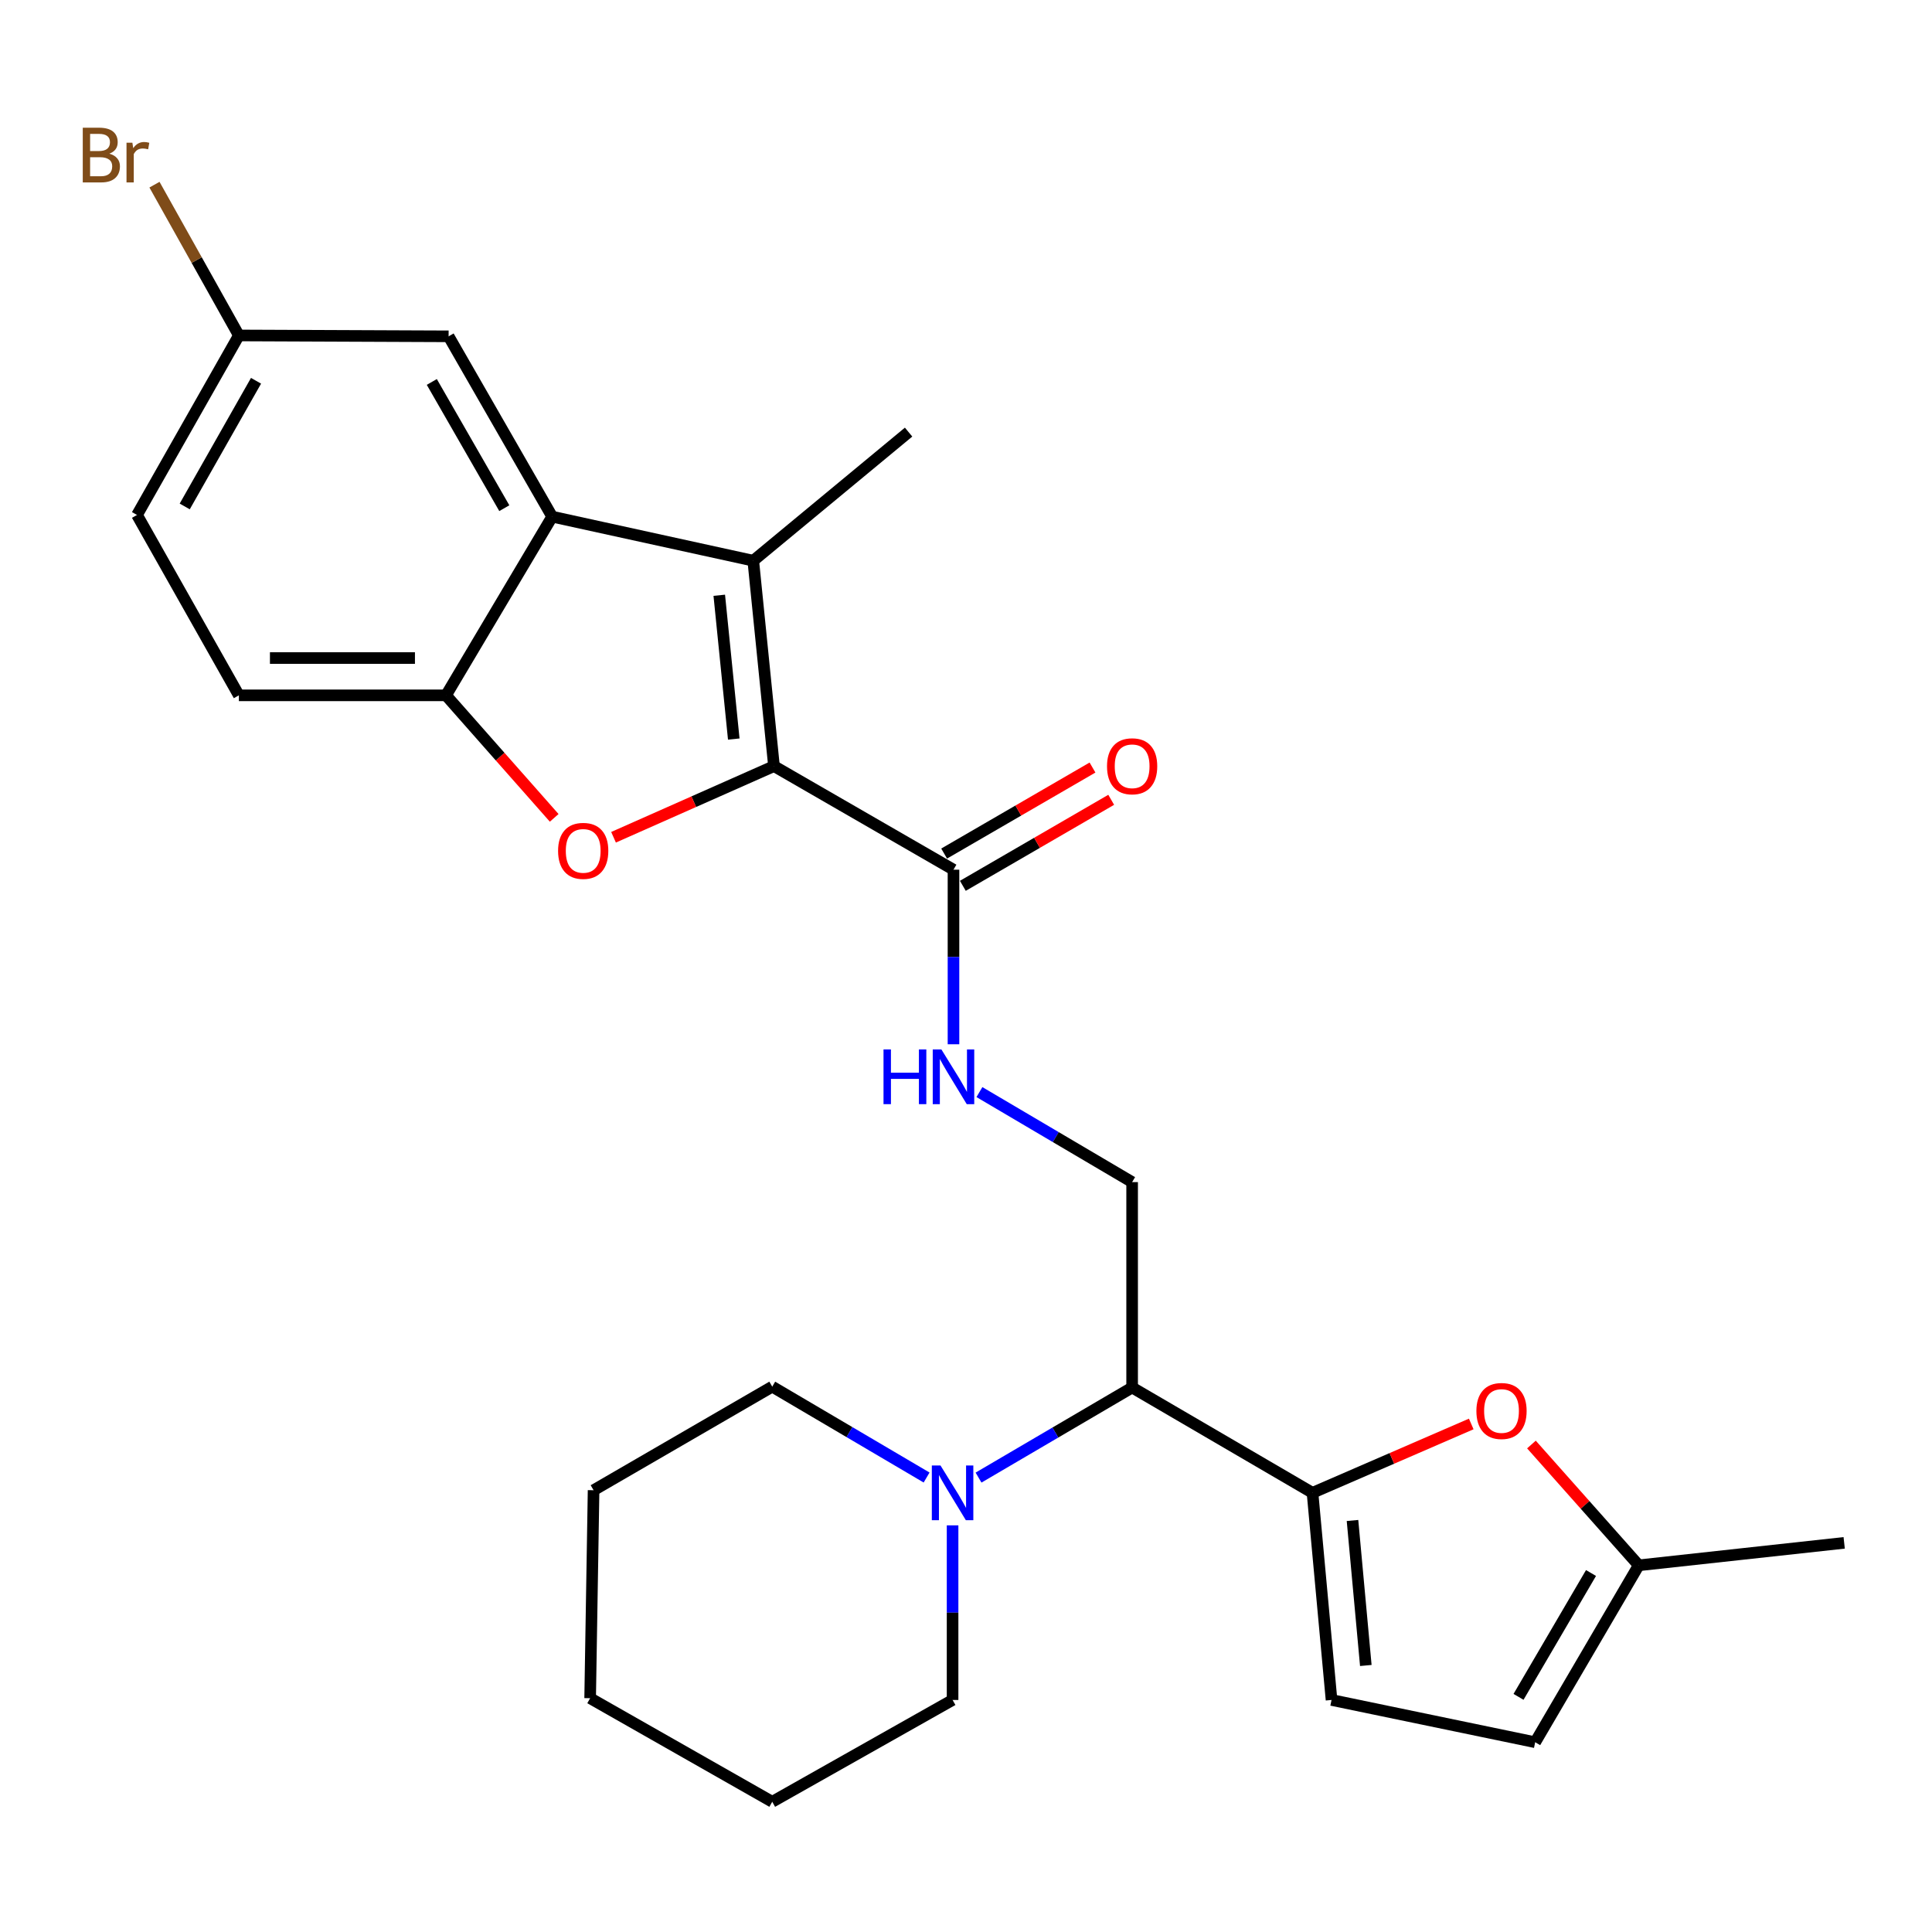 <?xml version='1.0' encoding='iso-8859-1'?>
<svg version='1.1' baseProfile='full'
              xmlns='http://www.w3.org/2000/svg'
                      xmlns:rdkit='http://www.rdkit.org/xml'
                      xmlns:xlink='http://www.w3.org/1999/xlink'
                  xml:space='preserve'
width='1000px' height='1000px' viewBox='0 0 1000 1000'>
<!-- END OF HEADER -->
<rect style='opacity:1.0;fill:#FFFFFF;stroke:none' width='1000' height='1000' x='0' y='0'> </rect>
<path class='bond-0' d='M 400.611,396.541 L 389.887,290.222' style='fill:none;fill-rule:evenodd;stroke:#000000;stroke-width:6px;stroke-linecap:butt;stroke-linejoin:miter;stroke-opacity:1' />
<path class='bond-0' d='M 379.796,382.53 L 372.29,308.107' style='fill:none;fill-rule:evenodd;stroke:#000000;stroke-width:6px;stroke-linecap:butt;stroke-linejoin:miter;stroke-opacity:1' />
<path class='bond-1' d='M 400.611,396.541 L 359.087,414.953' style='fill:none;fill-rule:evenodd;stroke:#000000;stroke-width:6px;stroke-linecap:butt;stroke-linejoin:miter;stroke-opacity:1' />
<path class='bond-1' d='M 359.087,414.953 L 317.564,433.366' style='fill:none;fill-rule:evenodd;stroke:#FF0000;stroke-width:6px;stroke-linecap:butt;stroke-linejoin:miter;stroke-opacity:1' />
<path class='bond-5' d='M 400.611,396.541 L 493.525,450.151' style='fill:none;fill-rule:evenodd;stroke:#000000;stroke-width:6px;stroke-linecap:butt;stroke-linejoin:miter;stroke-opacity:1' />
<path class='bond-3' d='M 389.887,290.222 L 285.809,267.422' style='fill:none;fill-rule:evenodd;stroke:#000000;stroke-width:6px;stroke-linecap:butt;stroke-linejoin:miter;stroke-opacity:1' />
<path class='bond-18' d='M 389.887,290.222 L 470.286,223.657' style='fill:none;fill-rule:evenodd;stroke:#000000;stroke-width:6px;stroke-linecap:butt;stroke-linejoin:miter;stroke-opacity:1' />
<path class='bond-4' d='M 286.852,423.326 L 258.855,391.617' style='fill:none;fill-rule:evenodd;stroke:#FF0000;stroke-width:6px;stroke-linecap:butt;stroke-linejoin:miter;stroke-opacity:1' />
<path class='bond-4' d='M 258.855,391.617 L 230.859,359.907' style='fill:none;fill-rule:evenodd;stroke:#000000;stroke-width:6px;stroke-linecap:butt;stroke-linejoin:miter;stroke-opacity:1' />
<path class='bond-2' d='M 679.353,772.68 L 585.989,718.18' style='fill:none;fill-rule:evenodd;stroke:#000000;stroke-width:6px;stroke-linecap:butt;stroke-linejoin:miter;stroke-opacity:1' />
<path class='bond-7' d='M 679.353,772.68 L 720.433,754.86' style='fill:none;fill-rule:evenodd;stroke:#000000;stroke-width:6px;stroke-linecap:butt;stroke-linejoin:miter;stroke-opacity:1' />
<path class='bond-7' d='M 720.433,754.86 L 761.513,737.04' style='fill:none;fill-rule:evenodd;stroke:#FF0000;stroke-width:6px;stroke-linecap:butt;stroke-linejoin:miter;stroke-opacity:1' />
<path class='bond-9' d='M 679.353,772.68 L 689.198,879.9' style='fill:none;fill-rule:evenodd;stroke:#000000;stroke-width:6px;stroke-linecap:butt;stroke-linejoin:miter;stroke-opacity:1' />
<path class='bond-9' d='M 700.052,786.998 L 706.944,862.052' style='fill:none;fill-rule:evenodd;stroke:#000000;stroke-width:6px;stroke-linecap:butt;stroke-linejoin:miter;stroke-opacity:1' />
<path class='bond-14' d='M 285.809,267.422 L 232.199,174.079' style='fill:none;fill-rule:evenodd;stroke:#000000;stroke-width:6px;stroke-linecap:butt;stroke-linejoin:miter;stroke-opacity:1' />
<path class='bond-14' d='M 261.029,263.035 L 223.502,197.695' style='fill:none;fill-rule:evenodd;stroke:#000000;stroke-width:6px;stroke-linecap:butt;stroke-linejoin:miter;stroke-opacity:1' />
<path class='bond-27' d='M 285.809,267.422 L 230.859,359.907' style='fill:none;fill-rule:evenodd;stroke:#000000;stroke-width:6px;stroke-linecap:butt;stroke-linejoin:miter;stroke-opacity:1' />
<path class='bond-16' d='M 230.859,359.907 L 123.639,359.907' style='fill:none;fill-rule:evenodd;stroke:#000000;stroke-width:6px;stroke-linecap:butt;stroke-linejoin:miter;stroke-opacity:1' />
<path class='bond-16' d='M 214.776,340.604 L 139.722,340.604' style='fill:none;fill-rule:evenodd;stroke:#000000;stroke-width:6px;stroke-linecap:butt;stroke-linejoin:miter;stroke-opacity:1' />
<path class='bond-10' d='M 493.525,450.151 L 493.525,495.33' style='fill:none;fill-rule:evenodd;stroke:#000000;stroke-width:6px;stroke-linecap:butt;stroke-linejoin:miter;stroke-opacity:1' />
<path class='bond-10' d='M 493.525,495.33 L 493.525,540.51' style='fill:none;fill-rule:evenodd;stroke:#0000FF;stroke-width:6px;stroke-linecap:butt;stroke-linejoin:miter;stroke-opacity:1' />
<path class='bond-15' d='M 498.366,458.501 L 536.762,436.239' style='fill:none;fill-rule:evenodd;stroke:#000000;stroke-width:6px;stroke-linecap:butt;stroke-linejoin:miter;stroke-opacity:1' />
<path class='bond-15' d='M 536.762,436.239 L 575.158,413.977' style='fill:none;fill-rule:evenodd;stroke:#FF0000;stroke-width:6px;stroke-linecap:butt;stroke-linejoin:miter;stroke-opacity:1' />
<path class='bond-15' d='M 488.684,441.801 L 527.08,419.54' style='fill:none;fill-rule:evenodd;stroke:#000000;stroke-width:6px;stroke-linecap:butt;stroke-linejoin:miter;stroke-opacity:1' />
<path class='bond-15' d='M 527.08,419.54 L 565.476,397.278' style='fill:none;fill-rule:evenodd;stroke:#FF0000;stroke-width:6px;stroke-linecap:butt;stroke-linejoin:miter;stroke-opacity:1' />
<path class='bond-6' d='M 585.989,718.18 L 585.989,611.86' style='fill:none;fill-rule:evenodd;stroke:#000000;stroke-width:6px;stroke-linecap:butt;stroke-linejoin:miter;stroke-opacity:1' />
<path class='bond-8' d='M 585.989,718.18 L 546.238,741.491' style='fill:none;fill-rule:evenodd;stroke:#000000;stroke-width:6px;stroke-linecap:butt;stroke-linejoin:miter;stroke-opacity:1' />
<path class='bond-8' d='M 546.238,741.491 L 506.487,764.802' style='fill:none;fill-rule:evenodd;stroke:#0000FF;stroke-width:6px;stroke-linecap:butt;stroke-linejoin:miter;stroke-opacity:1' />
<path class='bond-12' d='M 792.665,747.678 L 820.435,778.941' style='fill:none;fill-rule:evenodd;stroke:#FF0000;stroke-width:6px;stroke-linecap:butt;stroke-linejoin:miter;stroke-opacity:1' />
<path class='bond-12' d='M 820.435,778.941 L 848.205,810.204' style='fill:none;fill-rule:evenodd;stroke:#000000;stroke-width:6px;stroke-linecap:butt;stroke-linejoin:miter;stroke-opacity:1' />
<path class='bond-21' d='M 479.605,764.763 L 439.658,741.246' style='fill:none;fill-rule:evenodd;stroke:#0000FF;stroke-width:6px;stroke-linecap:butt;stroke-linejoin:miter;stroke-opacity:1' />
<path class='bond-21' d='M 439.658,741.246 L 399.71,717.729' style='fill:none;fill-rule:evenodd;stroke:#000000;stroke-width:6px;stroke-linecap:butt;stroke-linejoin:miter;stroke-opacity:1' />
<path class='bond-22' d='M 493.053,789.52 L 493.053,834.71' style='fill:none;fill-rule:evenodd;stroke:#0000FF;stroke-width:6px;stroke-linecap:butt;stroke-linejoin:miter;stroke-opacity:1' />
<path class='bond-22' d='M 493.053,834.71 L 493.053,879.9' style='fill:none;fill-rule:evenodd;stroke:#000000;stroke-width:6px;stroke-linecap:butt;stroke-linejoin:miter;stroke-opacity:1' />
<path class='bond-13' d='M 689.198,879.9 L 794.606,901.777' style='fill:none;fill-rule:evenodd;stroke:#000000;stroke-width:6px;stroke-linecap:butt;stroke-linejoin:miter;stroke-opacity:1' />
<path class='bond-11' d='M 506.949,565.263 L 546.469,588.562' style='fill:none;fill-rule:evenodd;stroke:#0000FF;stroke-width:6px;stroke-linecap:butt;stroke-linejoin:miter;stroke-opacity:1' />
<path class='bond-11' d='M 546.469,588.562 L 585.989,611.86' style='fill:none;fill-rule:evenodd;stroke:#000000;stroke-width:6px;stroke-linecap:butt;stroke-linejoin:miter;stroke-opacity:1' />
<path class='bond-23' d='M 848.205,810.204 L 954.545,798.579' style='fill:none;fill-rule:evenodd;stroke:#000000;stroke-width:6px;stroke-linecap:butt;stroke-linejoin:miter;stroke-opacity:1' />
<path class='bond-29' d='M 848.205,810.204 L 794.606,901.777' style='fill:none;fill-rule:evenodd;stroke:#000000;stroke-width:6px;stroke-linecap:butt;stroke-linejoin:miter;stroke-opacity:1' />
<path class='bond-29' d='M 823.505,814.188 L 785.986,878.29' style='fill:none;fill-rule:evenodd;stroke:#000000;stroke-width:6px;stroke-linecap:butt;stroke-linejoin:miter;stroke-opacity:1' />
<path class='bond-17' d='M 232.199,174.079 L 123.639,173.629' style='fill:none;fill-rule:evenodd;stroke:#000000;stroke-width:6px;stroke-linecap:butt;stroke-linejoin:miter;stroke-opacity:1' />
<path class='bond-19' d='M 123.639,359.907 L 70.919,266.543' style='fill:none;fill-rule:evenodd;stroke:#000000;stroke-width:6px;stroke-linecap:butt;stroke-linejoin:miter;stroke-opacity:1' />
<path class='bond-20' d='M 123.639,173.629 L 101.797,134.607' style='fill:none;fill-rule:evenodd;stroke:#000000;stroke-width:6px;stroke-linecap:butt;stroke-linejoin:miter;stroke-opacity:1' />
<path class='bond-20' d='M 101.797,134.607 L 79.955,95.584' style='fill:none;fill-rule:evenodd;stroke:#7F4C19;stroke-width:6px;stroke-linecap:butt;stroke-linejoin:miter;stroke-opacity:1' />
<path class='bond-28' d='M 123.639,173.629 L 70.919,266.543' style='fill:none;fill-rule:evenodd;stroke:#000000;stroke-width:6px;stroke-linecap:butt;stroke-linejoin:miter;stroke-opacity:1' />
<path class='bond-28' d='M 132.52,197.092 L 95.616,262.132' style='fill:none;fill-rule:evenodd;stroke:#000000;stroke-width:6px;stroke-linecap:butt;stroke-linejoin:miter;stroke-opacity:1' />
<path class='bond-24' d='M 399.71,717.729 L 307.236,771.339' style='fill:none;fill-rule:evenodd;stroke:#000000;stroke-width:6px;stroke-linecap:butt;stroke-linejoin:miter;stroke-opacity:1' />
<path class='bond-25' d='M 493.053,879.9 L 399.71,932.598' style='fill:none;fill-rule:evenodd;stroke:#000000;stroke-width:6px;stroke-linecap:butt;stroke-linejoin:miter;stroke-opacity:1' />
<path class='bond-30' d='M 307.236,771.339 L 305.456,878.988' style='fill:none;fill-rule:evenodd;stroke:#000000;stroke-width:6px;stroke-linecap:butt;stroke-linejoin:miter;stroke-opacity:1' />
<path class='bond-26' d='M 399.71,932.598 L 305.456,878.988' style='fill:none;fill-rule:evenodd;stroke:#000000;stroke-width:6px;stroke-linecap:butt;stroke-linejoin:miter;stroke-opacity:1' />
<path  class='atom-2' d='M 288.863 440.408
Q 288.863 433.608, 292.223 429.808
Q 295.583 426.008, 301.863 426.008
Q 308.143 426.008, 311.503 429.808
Q 314.863 433.608, 314.863 440.408
Q 314.863 447.288, 311.463 451.208
Q 308.063 455.088, 301.863 455.088
Q 295.623 455.088, 292.223 451.208
Q 288.863 447.328, 288.863 440.408
M 301.863 451.888
Q 306.183 451.888, 308.503 449.008
Q 310.863 446.088, 310.863 440.408
Q 310.863 434.848, 308.503 432.048
Q 306.183 429.208, 301.863 429.208
Q 297.543 429.208, 295.183 432.008
Q 292.863 434.808, 292.863 440.408
Q 292.863 446.128, 295.183 449.008
Q 297.543 451.888, 301.863 451.888
' fill='#FF0000'/>
<path  class='atom-8' d='M 764.179 730.324
Q 764.179 723.524, 767.539 719.724
Q 770.899 715.924, 777.179 715.924
Q 783.459 715.924, 786.819 719.724
Q 790.179 723.524, 790.179 730.324
Q 790.179 737.204, 786.779 741.124
Q 783.379 745.004, 777.179 745.004
Q 770.939 745.004, 767.539 741.124
Q 764.179 737.244, 764.179 730.324
M 777.179 741.804
Q 781.499 741.804, 783.819 738.924
Q 786.179 736.004, 786.179 730.324
Q 786.179 724.764, 783.819 721.964
Q 781.499 719.124, 777.179 719.124
Q 772.859 719.124, 770.499 721.924
Q 768.179 724.724, 768.179 730.324
Q 768.179 736.044, 770.499 738.924
Q 772.859 741.804, 777.179 741.804
' fill='#FF0000'/>
<path  class='atom-9' d='M 486.793 758.52
L 496.073 773.52
Q 496.993 775, 498.473 777.68
Q 499.953 780.36, 500.033 780.52
L 500.033 758.52
L 503.793 758.52
L 503.793 786.84
L 499.913 786.84
L 489.953 770.44
Q 488.793 768.52, 487.553 766.32
Q 486.353 764.12, 485.993 763.44
L 485.993 786.84
L 482.313 786.84
L 482.313 758.52
L 486.793 758.52
' fill='#0000FF'/>
<path  class='atom-11' d='M 457.305 543.19
L 461.145 543.19
L 461.145 555.23
L 475.625 555.23
L 475.625 543.19
L 479.465 543.19
L 479.465 571.51
L 475.625 571.51
L 475.625 558.43
L 461.145 558.43
L 461.145 571.51
L 457.305 571.51
L 457.305 543.19
' fill='#0000FF'/>
<path  class='atom-11' d='M 487.265 543.19
L 496.545 558.19
Q 497.465 559.67, 498.945 562.35
Q 500.425 565.03, 500.505 565.19
L 500.505 543.19
L 504.265 543.19
L 504.265 571.51
L 500.385 571.51
L 490.425 555.11
Q 489.265 553.19, 488.025 550.99
Q 486.825 548.79, 486.465 548.11
L 486.465 571.51
L 482.785 571.51
L 482.785 543.19
L 487.265 543.19
' fill='#0000FF'/>
<path  class='atom-16' d='M 572.989 396.621
Q 572.989 389.821, 576.349 386.021
Q 579.709 382.221, 585.989 382.221
Q 592.269 382.221, 595.629 386.021
Q 598.989 389.821, 598.989 396.621
Q 598.989 403.501, 595.589 407.421
Q 592.189 411.301, 585.989 411.301
Q 579.749 411.301, 576.349 407.421
Q 572.989 403.541, 572.989 396.621
M 585.989 408.101
Q 590.309 408.101, 592.629 405.221
Q 594.989 402.301, 594.989 396.621
Q 594.989 391.061, 592.629 388.261
Q 590.309 385.421, 585.989 385.421
Q 581.669 385.421, 579.309 388.221
Q 576.989 391.021, 576.989 396.621
Q 576.989 402.341, 579.309 405.221
Q 581.669 408.101, 585.989 408.101
' fill='#FF0000'/>
<path  class='atom-21' d='M 56.6 79.544
Q 59.32 80.305, 60.68 81.984
Q 62.08 83.624, 62.08 86.064
Q 62.08 89.984, 59.56 92.225
Q 57.08 94.424, 52.36 94.424
L 42.84 94.424
L 42.84 66.105
L 51.2 66.105
Q 56.04 66.105, 58.48 68.064
Q 60.92 70.025, 60.92 73.624
Q 60.92 77.904, 56.6 79.544
M 46.64 69.305
L 46.64 78.184
L 51.2 78.184
Q 54 78.184, 55.44 77.064
Q 56.92 75.904, 56.92 73.624
Q 56.92 69.305, 51.2 69.305
L 46.64 69.305
M 52.36 91.225
Q 55.12 91.225, 56.6 89.904
Q 58.08 88.585, 58.08 86.064
Q 58.08 83.745, 56.44 82.585
Q 54.84 81.385, 51.76 81.385
L 46.64 81.385
L 46.64 91.225
L 52.36 91.225
' fill='#7F4C19'/>
<path  class='atom-21' d='M 68.52 73.865
L 68.96 76.704
Q 71.12 73.504, 74.64 73.504
Q 75.76 73.504, 77.28 73.904
L 76.68 77.264
Q 74.96 76.865, 74 76.865
Q 72.32 76.865, 71.2 77.544
Q 70.12 78.184, 69.24 79.745
L 69.24 94.424
L 65.48 94.424
L 65.48 73.865
L 68.52 73.865
' fill='#7F4C19'/>
</svg>
